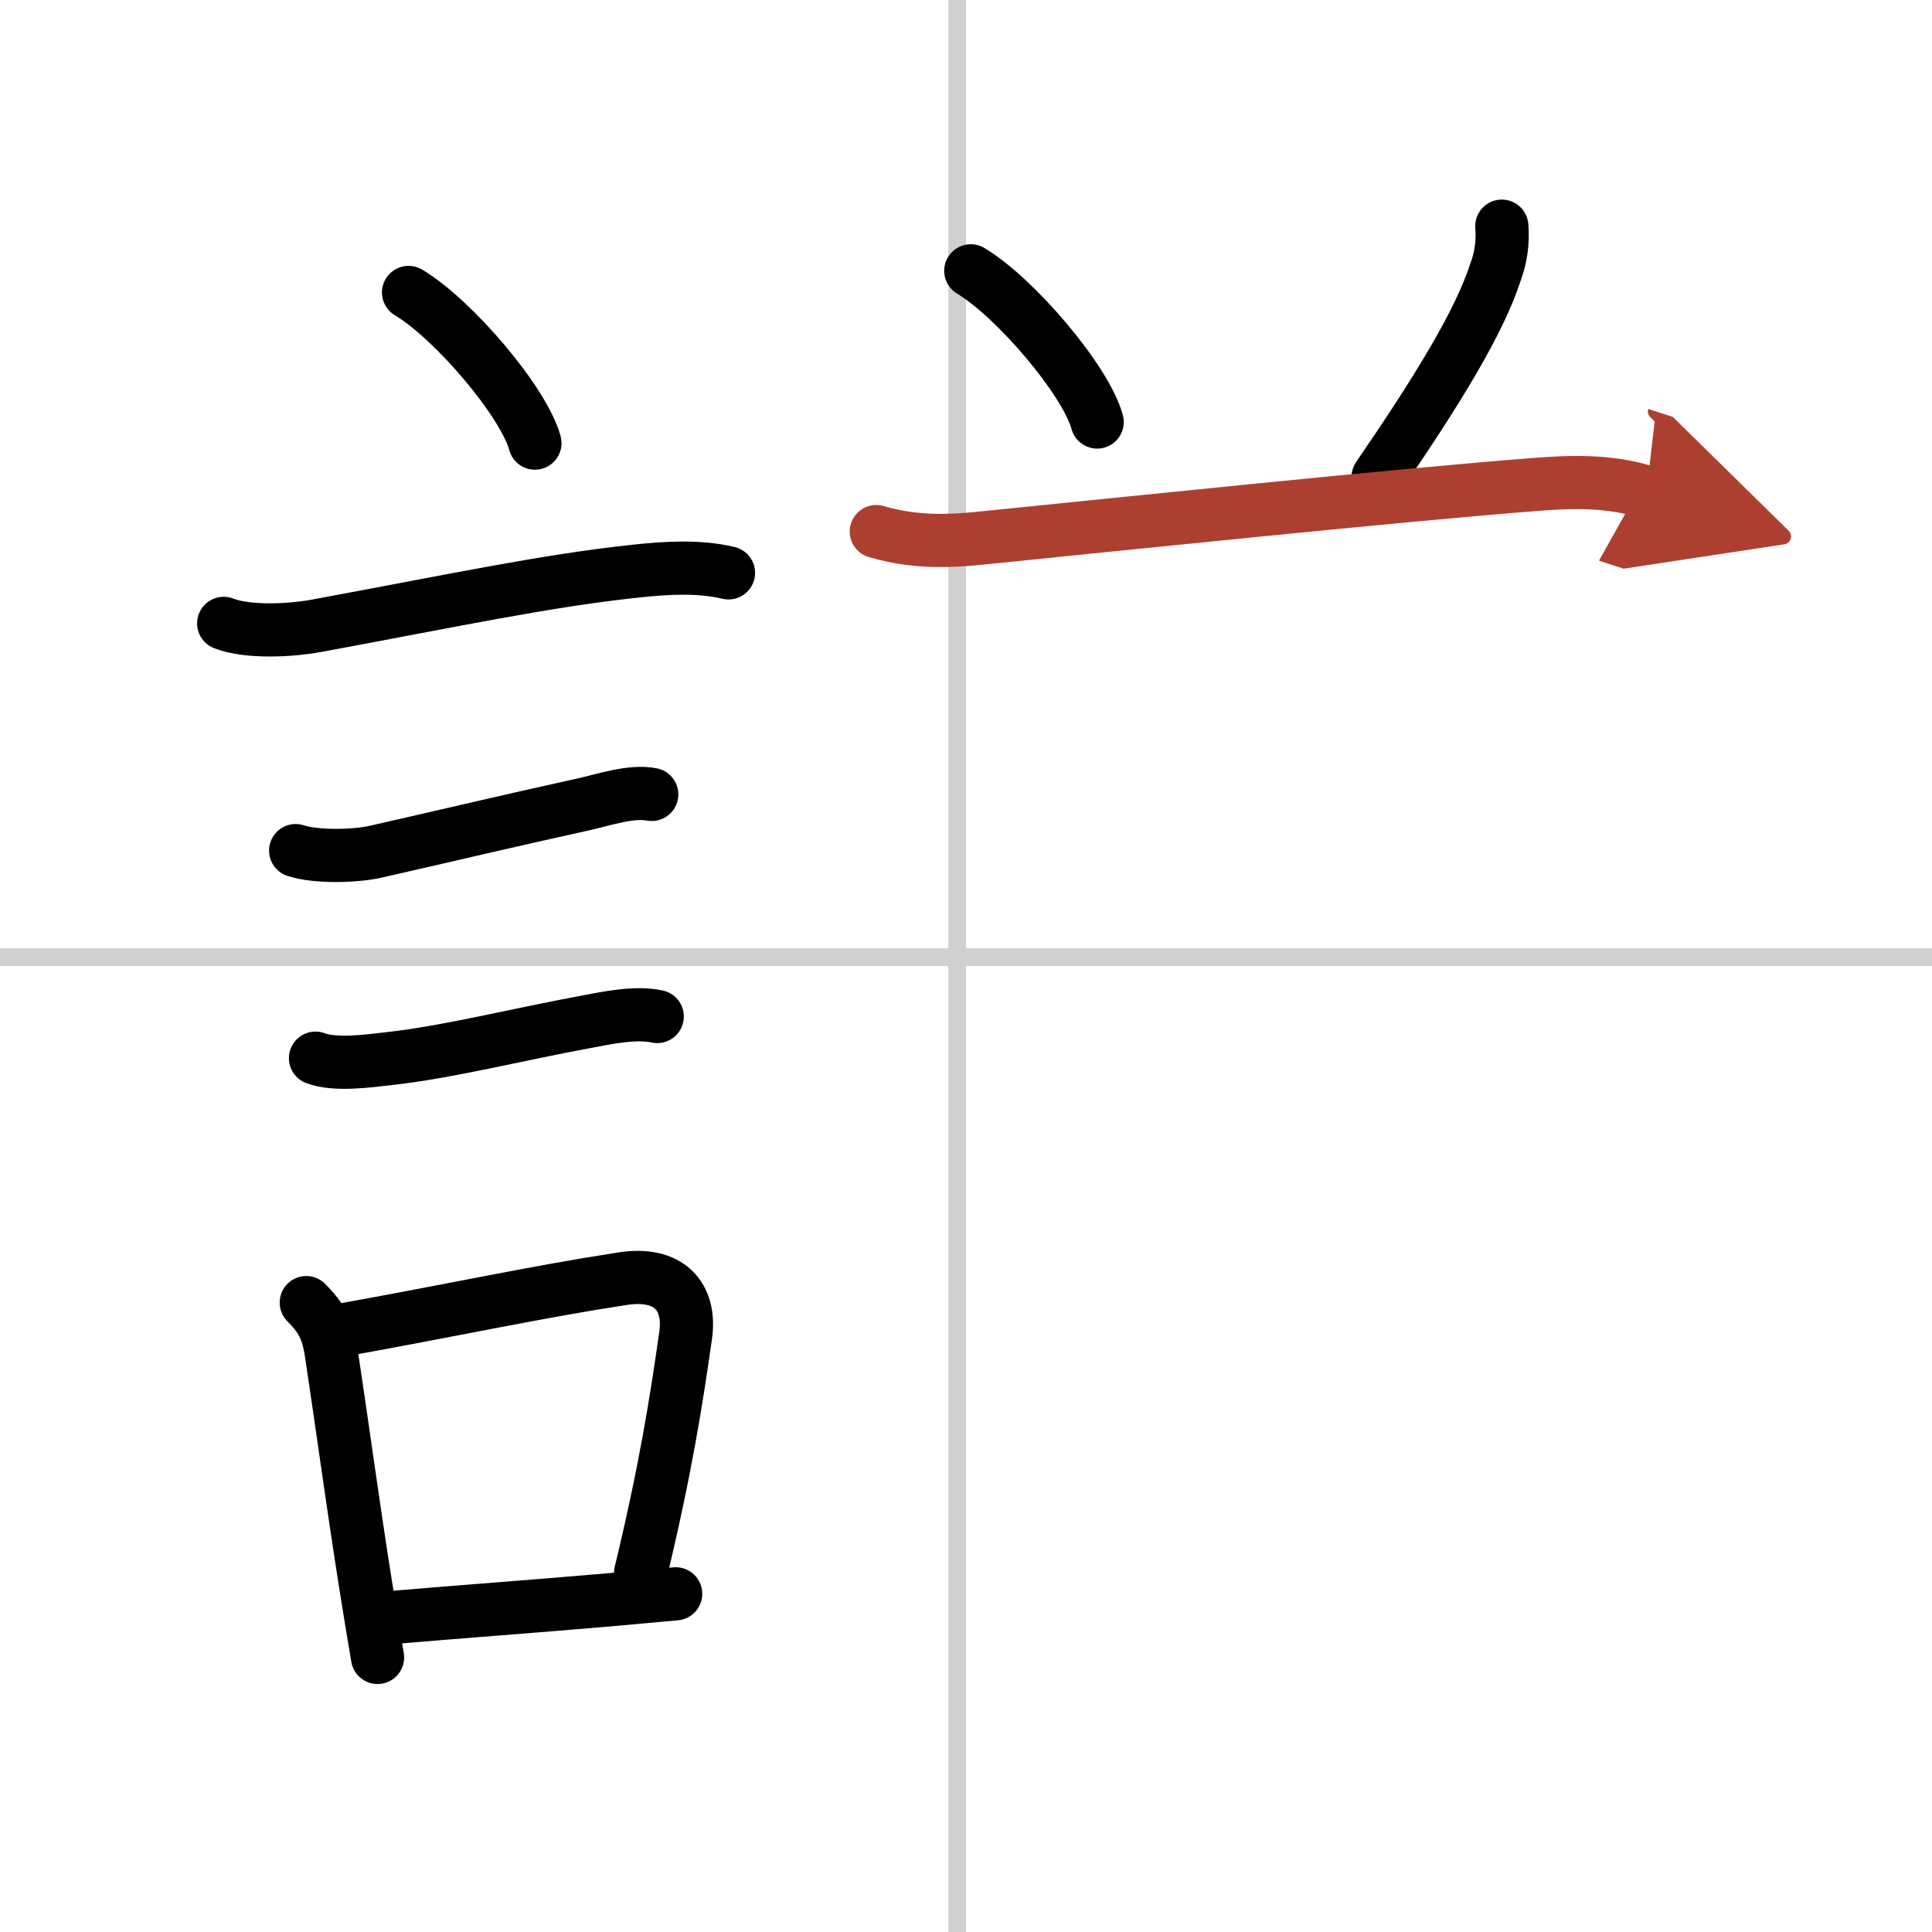 <svg width="400" height="400" viewBox="0 0 109 109" xmlns="http://www.w3.org/2000/svg"><defs><marker id="a" markerWidth="4" orient="auto" refX="1" refY="5" viewBox="0 0 10 10"><polyline points="0 0 10 5 0 10 1 5" fill="#ad3f31" stroke="#ad3f31"/></marker></defs><g fill="none" stroke="#000" stroke-linecap="round" stroke-linejoin="round" stroke-width="3"><rect width="100%" height="100%" fill="#fff" stroke="#fff"/><line x1="54" x2="54" y2="109" stroke="#d0d0d0" stroke-width="1"/><line x2="109" y1="54" y2="54" stroke="#d0d0d0" stroke-width="1"/><path d="m23.05 16.5c2.52 1.5 6.5 6.17 7.13 8.5"/><path d="m12.62 35.17c1.38 0.54 3.84 0.4 5.27 0.13 7.74-1.43 12.9-2.54 18-3.08 1.68-0.18 3.53-0.3 5.21 0.1"/><path d="m16.68 47.99c1.16 0.38 3.37 0.33 4.57 0.05 4.32-0.98 7.44-1.73 11.63-2.65 1.15-0.25 2.71-0.8 3.89-0.57"/><path d="m17.8 59.7c1.12 0.43 3.04 0.15 4.2 0.02 3.19-0.35 7.28-1.37 11.01-2.06 1.23-0.23 2.83-0.58 4.07-0.31"/><path d="m17.28 73.49c0.86 0.87 1.22 1.51 1.42 2.9 0.5 3.27 1.19 8.36 1.9 12.85 0.24 1.53 0.48 2.98 0.7 4.27"/><path d="m19.06 75.08c6.64-1.19 11.01-2.16 16.07-2.94 2.59-0.4 3.87 0.98 3.55 3.22-0.53 3.7-1.12 7.5-2.54 13.39"/><path d="m22.09 91.26c3.84-0.33 7.64-0.6 12.39-1.01 1.15-0.1 2.36-0.21 3.64-0.33"/><path d="m54.77 15.28c2.52 1.51 6.5 6.19 7.13 8.53"/><path d="m84.73 12.76c0.07 0.88-0.04 1.74-0.35 2.57-0.9 2.81-3.26 6.67-6.63 11.58"/><path d="m49.44 29.99c2.56 0.76 4.83 0.48 6.68 0.29 7.44-0.75 22.72-2.34 30.39-2.94 2.12-0.17 4.31-0.24 6.38 0.43" marker-end="url(#a)" stroke="#ad3f31"/></g></svg>
